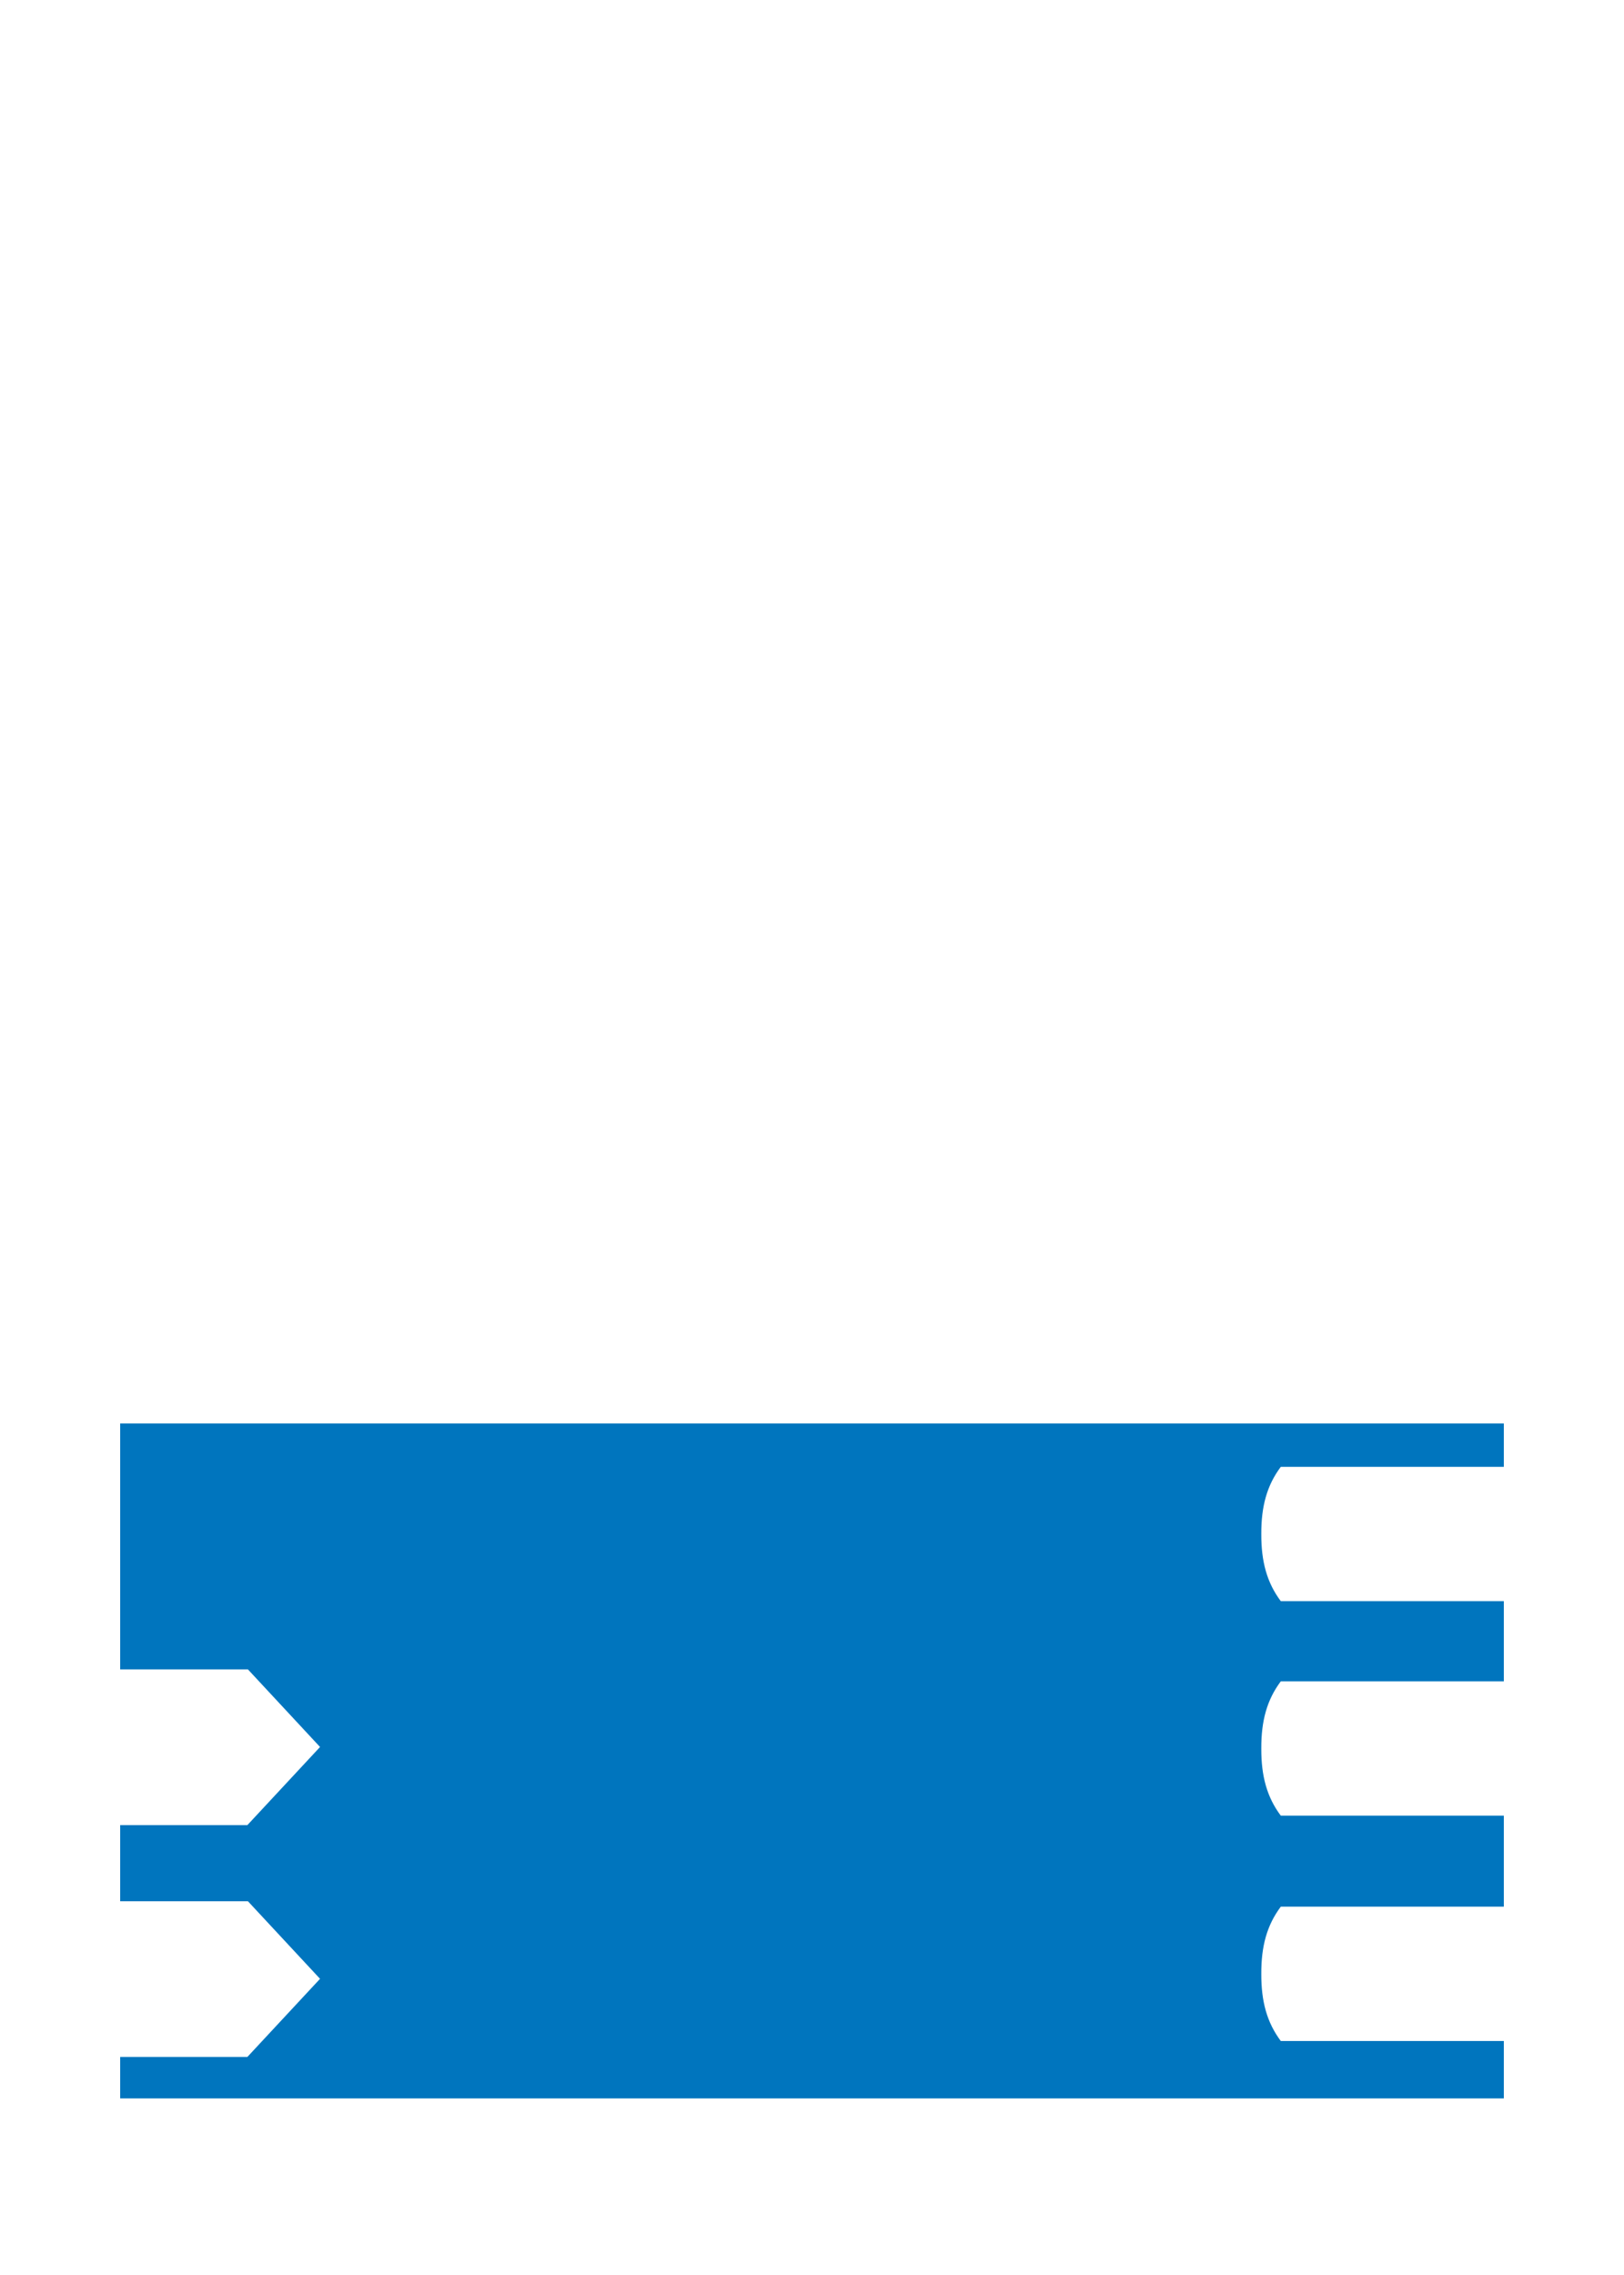 <?xml version="1.0" encoding="UTF-8" standalone="no"?>
<!DOCTYPE svg PUBLIC "-//W3C//DTD SVG 1.1//EN" "http://www.w3.org/Graphics/SVG/1.1/DTD/svg11.dtd">
<svg width="1500" height="2100" viewBox="0 0 1500 2100" version="1.1" xmlns="http://www.w3.org/2000/svg" xmlns:xlink="http://www.w3.org/1999/xlink" xml:space="preserve" xmlns:serif="http://www.serif.com/" style="fill-rule:evenodd;clip-rule:evenodd;stroke-linejoin:round;stroke-miterlimit:2;">
    <rect id="Card" x="0" y="0" width="1500" height="2100" style="fill:none;"/>
    <g id="Card1" serif:id="Card">
        <path id="Textbox" d="M1389,1354L1183,1354C1170.14,1371.15 1164.87,1390.66 1165,1416L1165,1416C1164.88,1441.34 1170.15,1460.85 1183,1478L1389,1478L1389,1552L1183,1552C1170.14,1569.15 1164.87,1588.66 1165,1614L1165,1614C1164.88,1639.34 1170.15,1658.85 1183,1676L1389,1676L1389,1760L1183,1760C1170.14,1777.15 1164.87,1796.66 1165,1822L1165,1822C1164.88,1847.34 1170.15,1866.85 1183,1884L1389,1884L1389,1937L111,1937L111,1898.72L228.484,1898.72L295.604,1826.6L229,1755L111,1755L111,1684.72L228.484,1684.72L295.604,1612.6L229,1541L111,1541L111,1314L1389,1314L1389,1354Z" style="fill:rgb(0,117,190);"/>
    </g>
</svg>
